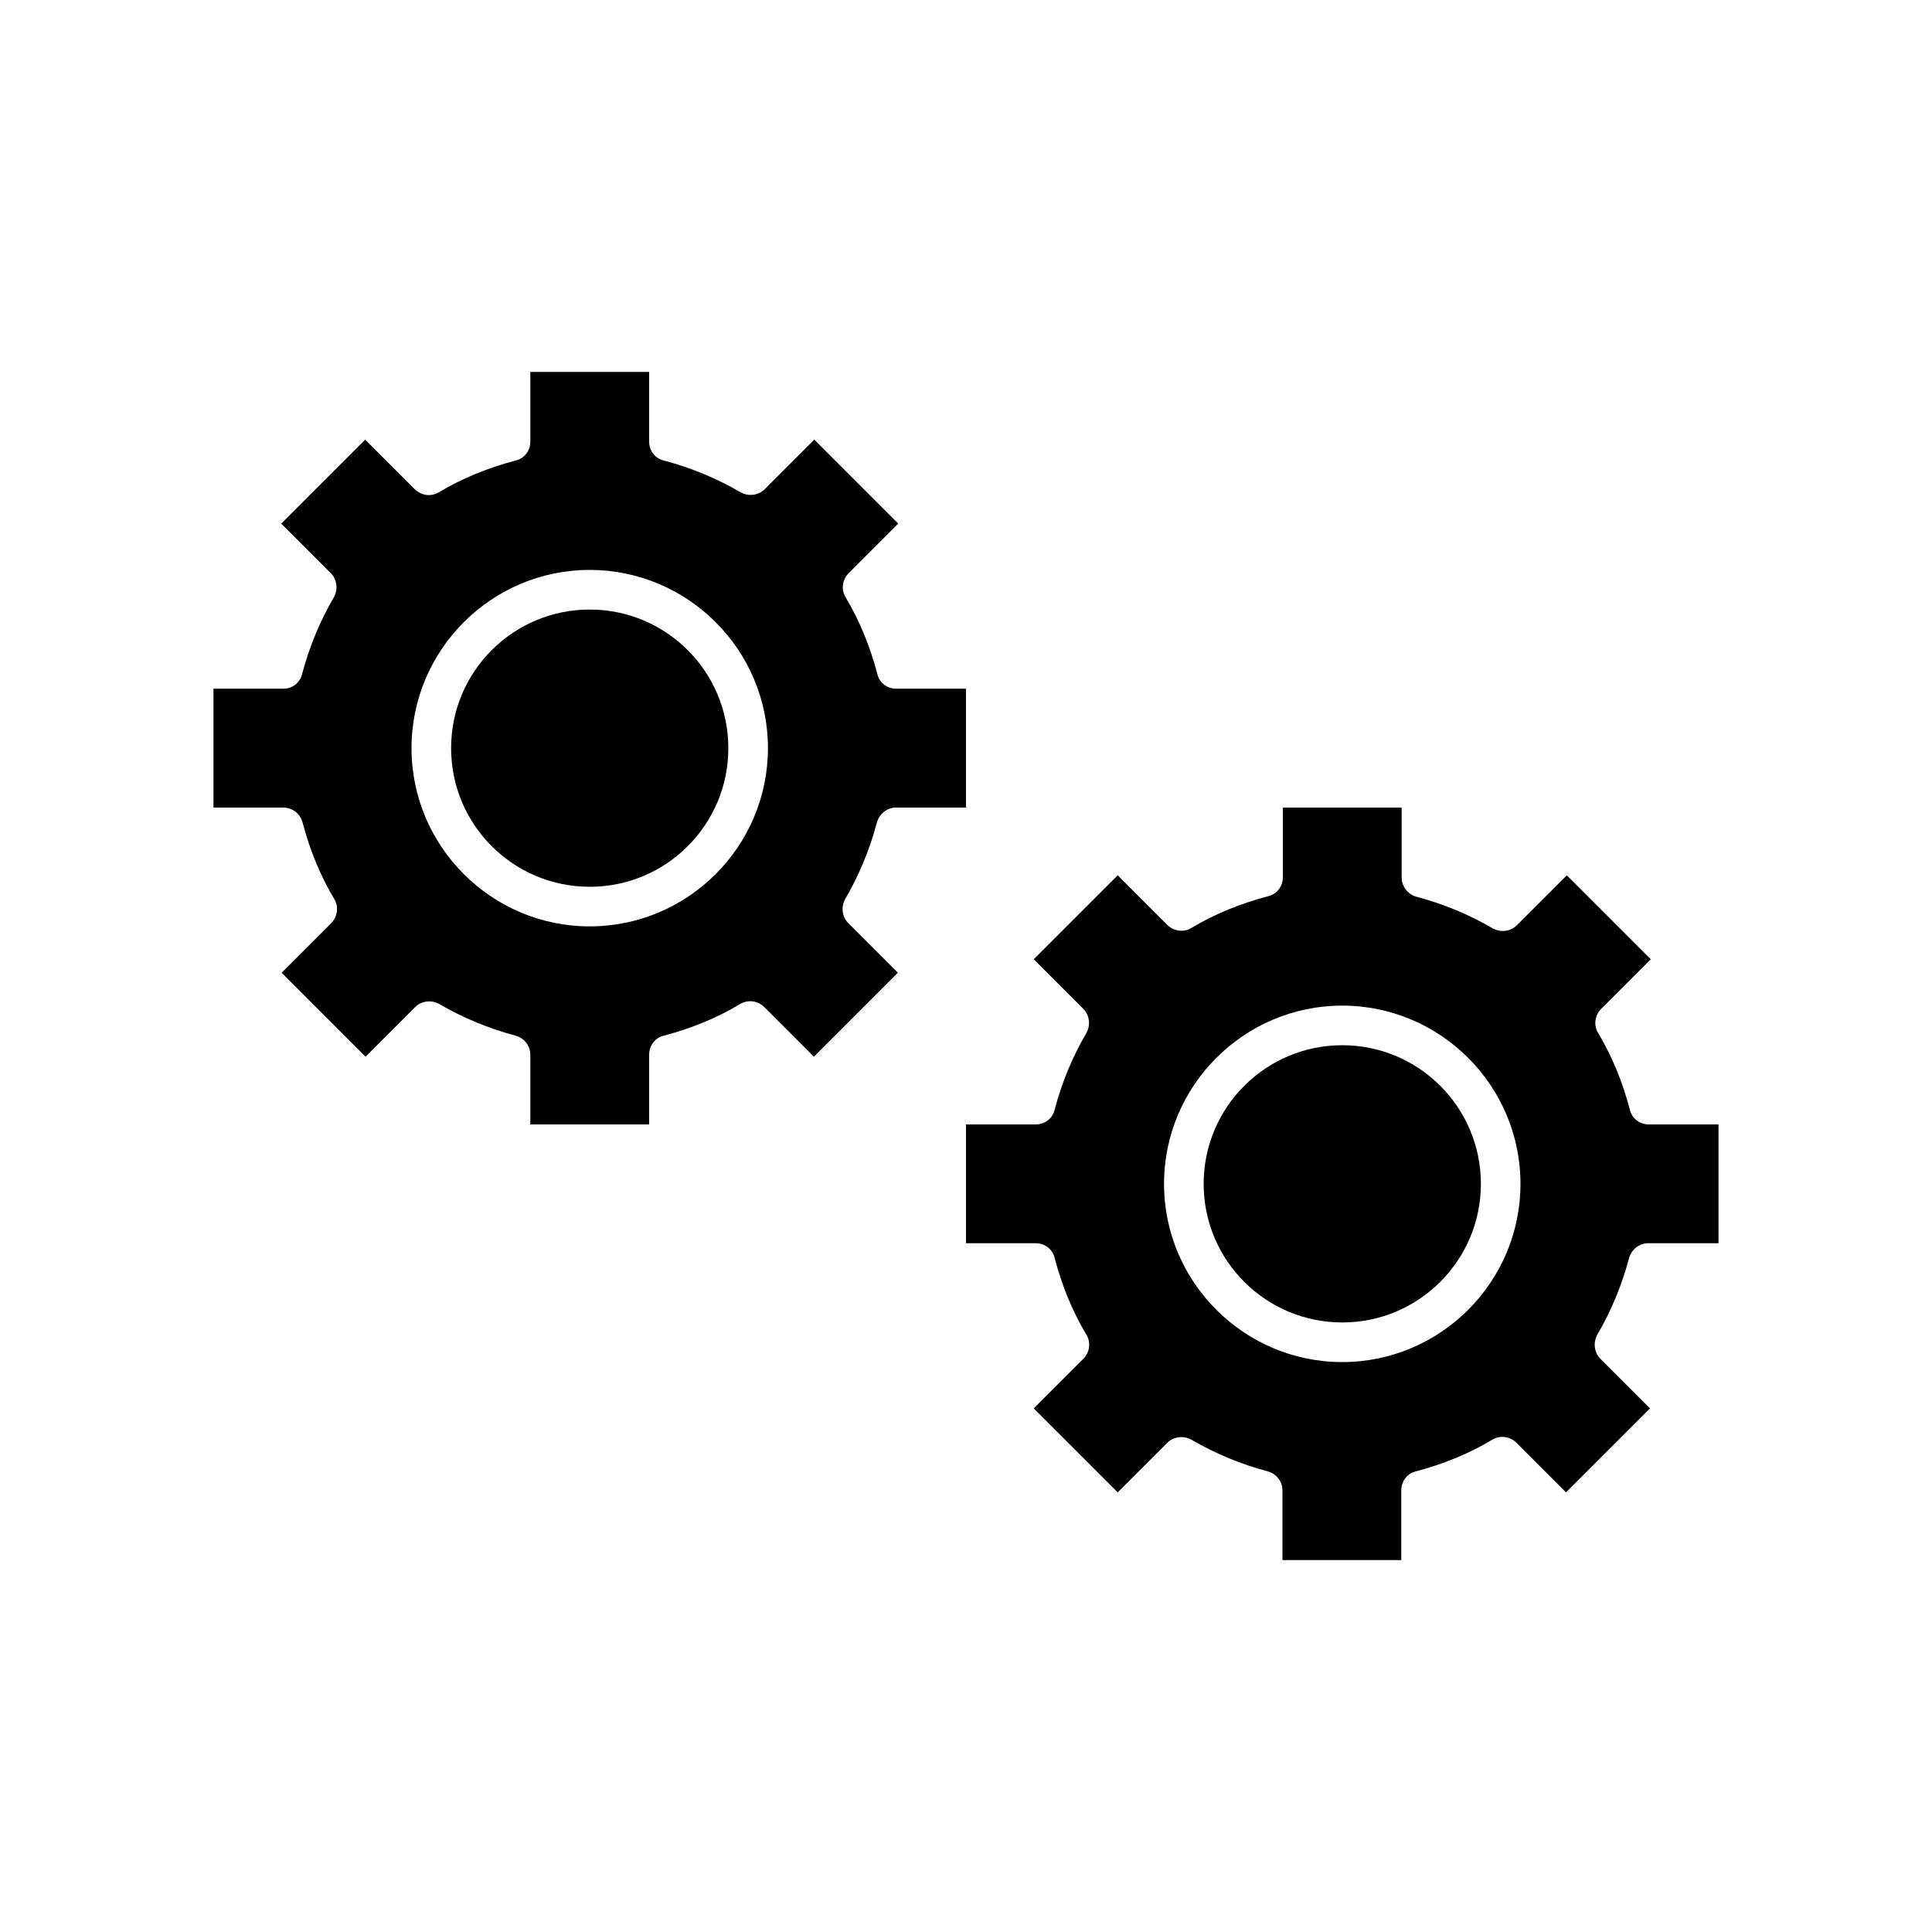 <?xml version="1.0" encoding="UTF-8"?>
<!-- Uploaded to: SVG Repo, www.svgrepo.com, Generator: SVG Repo Mixer Tools -->
<svg fill="#000000" width="800px" height="800px" version="1.1" viewBox="144 144 512 512" xmlns="http://www.w3.org/2000/svg">
 <g>
  <path d="m337.02 342.27c0 20.289-16.449 36.738-36.738 36.738-20.289 0-36.734-16.449-36.734-36.738 0-20.289 16.445-36.734 36.734-36.734 20.289 0 36.738 16.445 36.738 36.734"/>
  <path d="m224.19 362c1.891 7.137 4.617 13.961 8.398 20.258 1.258 2.098 0.84 4.723-0.84 6.402l-13.121 13.121 22.25 22.25 13.121-13.121c1.68-1.68 4.305-1.996 6.402-0.84 6.297 3.672 13.121 6.508 20.258 8.398 2.309 0.629 3.883 2.731 3.883 5.039v18.473h31.488v-18.473c0-2.414 1.574-4.512 3.883-5.039 7.137-1.891 13.961-4.617 20.258-8.398 2.098-1.258 4.723-0.84 6.402 0.84l13.121 13.121 22.25-22.25-13.121-13.121c-1.68-1.68-1.996-4.305-0.84-6.402 3.672-6.297 6.508-13.121 8.398-20.258 0.629-2.309 2.731-3.988 5.039-3.988h18.578v-31.488h-18.473c-2.414 0-4.512-1.574-5.039-3.988-1.891-7.137-4.617-13.961-8.398-20.258-1.258-2.098-0.84-4.723 0.84-6.402l13.121-13.121-22.25-22.25-13.121 13.121c-1.68 1.68-4.305 1.996-6.402 0.84-6.297-3.672-13.121-6.508-20.258-8.398-2.414-0.527-3.988-2.625-3.988-5.039v-18.473h-31.488v18.473c0 2.414-1.574 4.512-3.988 5.039-7.137 1.891-13.961 4.617-20.258 8.398-2.098 1.258-4.723 0.84-6.402-0.84l-13.121-13.121-22.25 22.25 13.121 13.121c1.68 1.68 1.996 4.305 0.84 6.402-3.672 6.297-6.508 13.121-8.398 20.258-0.527 2.414-2.625 3.988-5.039 3.988h-18.473v31.488h18.473c2.414 0 4.512 1.574 5.144 3.988zm76.094-66.965c26.031 0 47.23 21.203 47.23 47.23 0.004 26.031-21.199 47.234-47.23 47.234-26.027 0-47.23-21.203-47.23-47.234s21.203-47.23 47.23-47.23z"/>
  <path d="m536.45 457.73c0 20.289-16.445 36.734-36.734 36.734-20.289 0-36.734-16.445-36.734-36.734 0-20.289 16.445-36.734 36.734-36.734 20.289 0 36.734 16.445 36.734 36.734"/>
  <path d="m546 389.19c-1.68 1.68-4.305 1.996-6.402 0.84-6.297-3.672-13.121-6.508-20.258-8.398-2.312-0.629-3.887-2.727-3.887-5.141v-18.473h-31.488v18.473c0 2.414-1.574 4.512-3.988 5.039-7.137 1.891-13.961 4.617-20.258 8.398-2.098 1.258-4.723 0.84-6.402-0.84l-13.121-13.121-22.25 22.25 13.121 13.121c1.68 1.68 1.996 4.305 0.84 6.402-3.672 6.297-6.508 13.121-8.398 20.258-0.523 2.414-2.621 3.988-5.035 3.988h-18.473v31.488h18.473c2.414 0 4.512 1.574 5.039 3.988 1.891 7.137 4.617 13.961 8.398 20.258 1.258 2.098 0.84 4.723-0.84 6.402l-13.121 13.121 22.25 22.25 13.121-13.121c1.68-1.68 4.305-1.996 6.402-0.84 6.297 3.672 13.121 6.508 20.258 8.398 2.309 0.629 3.883 2.731 3.883 5.039v18.469h31.488v-18.473c0-2.414 1.574-4.512 3.883-5.039 7.137-1.891 13.961-4.617 20.258-8.398 2.098-1.258 4.723-0.84 6.402 0.84l13.121 13.121 22.25-22.25-13.121-13.121c-1.68-1.68-1.996-4.305-0.84-6.402 3.672-6.297 6.508-13.121 8.398-20.258 0.629-2.309 2.731-3.988 5.039-3.988l18.68 0.004v-31.488h-18.473c-2.414 0-4.512-1.574-5.039-3.988-1.891-7.137-4.617-13.961-8.398-20.258-1.258-2.098-0.84-4.723 0.84-6.402l13.121-13.121-22.25-22.25zm-46.289 115.77c-26.031 0-47.23-21.203-47.23-47.23 0-26.031 21.203-47.23 47.23-47.23 26.031 0 47.23 21.203 47.23 47.23 0 26.031-21.199 47.23-47.23 47.23z"/>
 </g>
</svg>